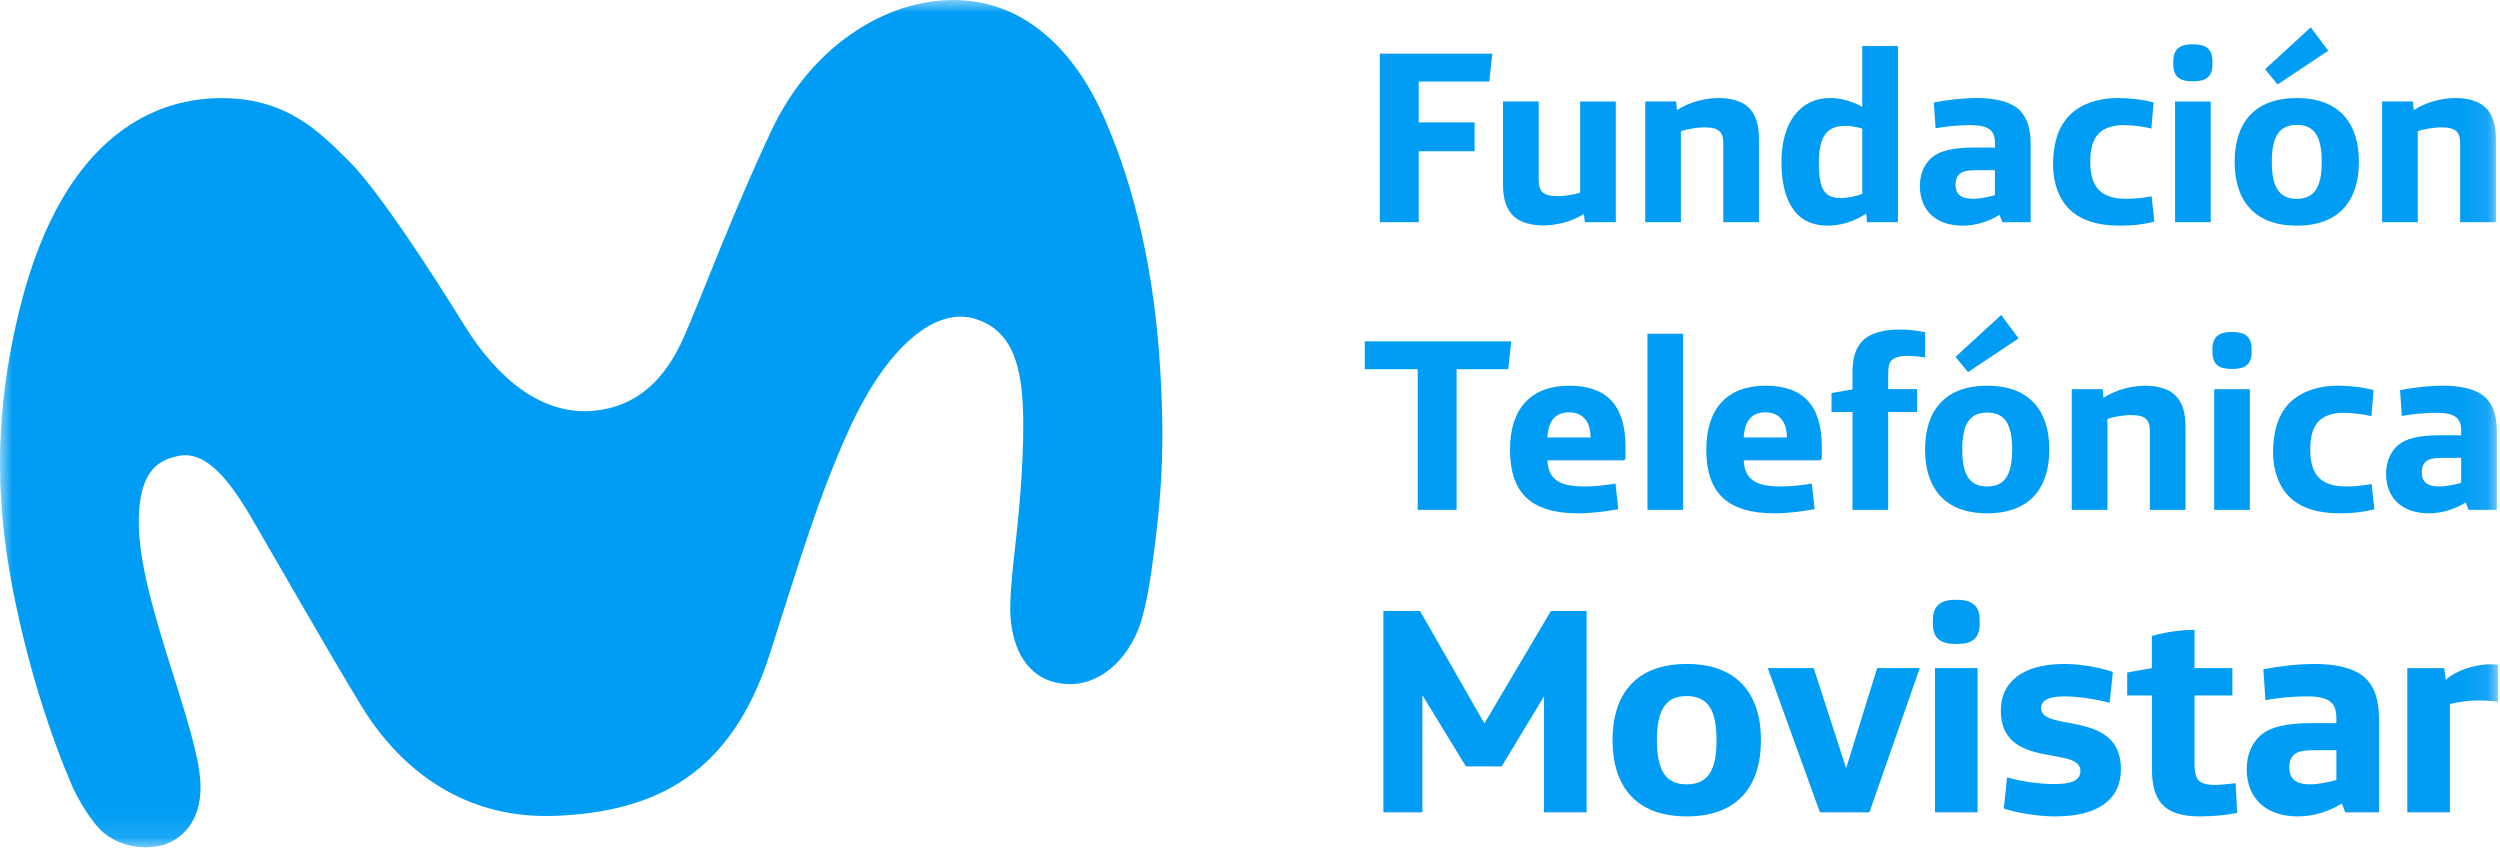 <svg xmlns="http://www.w3.org/2000/svg" xmlns:xlink="http://www.w3.org/1999/xlink" width="100" height="34" viewBox="0 0 100 34">
    <defs>
        <path id="z16f2w7m3a" d="M0 0L99.916 0 99.916 33.891 0 33.891z"/>
    </defs>
    <g fill="none" fill-rule="evenodd">
        <g>
            <g transform="translate(-1007 -39) translate(1007 39)">
                <mask id="66rgtq7u7b" fill="#fff">
                    <use xlink:href="#z16f2w7m3a"/>
                </mask>
                <path fill="#019DF4" d="M96.292 32.493h1.704V28.16c.37-.082.716-.141 1.169-.141.274 0 .56.023.75.047v-1.472c-.07-.011-.202-.023-.298-.023-.56 0-1.335.212-1.787.624l-.06-.471h-1.478v5.769zm-3.886-1.119c-.62 0-.834-.259-.834-.683 0-.212.06-.376.166-.482.155-.154.406-.2.81-.2h.907v1.189c-.274.082-.727.176-1.05.176zm-.49 1.283c.621 0 1.253-.2 1.754-.518l.142.354h1.348v-3.744c0-.695-.155-1.19-.453-1.53-.406-.472-1.204-.66-2.099-.66-.703 0-1.478.094-2.074.212l.084 1.236c.405-.082 1.084-.153 1.633-.153.465 0 .787.059.99.236.142.129.214.33.214.647v.188h-.93c-1.085 0-1.728.142-2.146.53-.333.318-.512.789-.512 1.307 0 1.119.715 1.895 2.05 1.895zm-3.92 0c.512 0 1.108-.058 1.49-.14l-.06-1.19c-.202.024-.584.07-.823.07-.691 0-.822-.235-.822-.882v-2.696h1.514v-1.095h-1.514v-1.53c-.548 0-1.192.093-1.705.246v1.284l-.989.176v.919h.99v2.931c0 1.272.464 1.907 1.919 1.907zm-5.793 0c1.752 0 2.634-.694 2.634-1.895 0-2.39-3.195-1.46-3.195-2.437 0-.33.334-.47.942-.47.477 0 1.192.093 1.8.258l.131-1.236c-.632-.212-1.359-.318-1.943-.318-1.752 0-2.54.789-2.54 1.86 0 2.39 3.184 1.39 3.184 2.414 0 .411-.406.53-1.05.53-.631 0-1.442-.13-1.883-.271l-.13 1.248c.464.164 1.358.317 2.05.317zm-4.804-.164h1.704v-5.77H77.4v5.77zm.81-6.734h.084c.584 0 .894-.224.894-.801v-.153c0-.577-.31-.812-.894-.812h-.083c-.585 0-.895.235-.895.812v.153c0 .577.31.8.895.8zm-5.412 6.734h1.98l2.014-5.77h-1.705l-1.24 4.004-1.299-4.003h-1.836l2.086 5.769zm-5.327-1.119c-.859 0-1.193-.577-1.193-1.766s.334-1.766 1.193-1.766c.858 0 1.192.577 1.192 1.766 0 1.19-.334 1.766-1.192 1.766zm0 1.283c2.026 0 2.968-1.2 2.968-3.049 0-1.848-.942-3.049-2.968-3.049-2.027 0-2.969 1.2-2.969 3.05 0 1.848.942 3.048 2.969 3.048zm-12.135-.164h1.561v-4.686l1.74 2.849h1.431l1.693-2.802v4.639h1.705V24.44h-1.43l-2.659 4.497-2.575-4.497h-1.466v8.053zm42.233-13.034c-.518 0-.698-.217-.698-.571 0-.178.05-.316.14-.404.13-.129.34-.168.678-.168h.759v.995c-.23.07-.609.148-.879.148zm-.409 1.074c.52 0 1.048-.167 1.467-.433l.12.295h1.128v-3.133c0-.582-.13-.996-.38-1.282-.339-.394-1.007-.552-1.756-.552-.588 0-1.237.08-1.736.178l.07 1.035c.339-.07.908-.128 1.367-.128.39 0 .658.049.828.196.12.11.18.277.18.542v.159h-.778c-.909 0-1.448.118-1.797.443-.28.266-.429.66-.429 1.094 0 .936.599 1.586 1.716 1.586zm-3.562 0c.539 0 .898-.049 1.377-.157l-.11-1.015c-.309.059-.698.098-1.018.098-1.027 0-1.436-.483-1.436-1.478 0-.493.09-.867.33-1.124.209-.216.548-.344.987-.344.409 0 .828.059 1.128.137l.09-1.044c-.47-.128-.989-.178-1.437-.178-.809 0-1.517.257-1.956.72-.44.473-.629 1.133-.629 1.942 0 .532.13 1.074.4 1.478.508.778 1.436.965 2.274.965zm-5.029-.138h1.427v-4.828h-1.427v4.828zm.679-5.637h.07c.489 0 .748-.187.748-.67v-.128c0-.483-.26-.68-.748-.68h-.07c-.49 0-.749.197-.749.68v.128c0 .483.26.67.749.67zm-6.377 5.637h1.428V16.76c.229-.089.658-.158.927-.158.29 0 .49.04.62.158.099.098.149.236.149.483v3.153h1.427v-3.32c0-.562-.12-.986-.42-1.272-.269-.266-.748-.375-1.177-.375-.519 0-1.147.138-1.686.483l-.03-.345H82.87v4.83zm-3.382-.936c-.718 0-.998-.483-.998-1.478s.28-1.478.998-1.478.998.483.998 1.478-.28 1.478-.998 1.478zm-.768-4.573l2.025-1.35-.698-.936-1.826 1.675.499.611zm.768 5.647c1.696 0 2.485-1.005 2.485-2.552 0-1.547-.789-2.553-2.485-2.553-1.696 0-2.485 1.006-2.485 2.553s.789 2.552 2.485 2.552zm-5.388-.138h1.427v-3.912h1.157v-.917h-1.157v-.581c0-.345.05-.483.14-.572.129-.128.329-.177.668-.177.21 0 .469.03.669.06V13.29c-.34-.07-.67-.108-1.038-.108-.679 0-1.187.167-1.457.443-.29.296-.41.69-.41 1.281v.67l-.838.148v.759h.839v3.912zm-4.35-2.897c.029-.62.289-1.005.868-1.005.568 0 .858.394.858 1.005h-1.727zm1.187 3.035c.608 0 1.177-.078 1.646-.167l-.11-1.025c-.369.069-.868.118-1.217.118-.958 0-1.467-.227-1.507-1.045h3.004c.08 0 .12-.029.12-.108v-.443c0-1.675-.779-2.435-2.246-2.435-1.497 0-2.375.868-2.375 2.563 0 .769.17 1.459.66 1.921.418.395 1.107.621 2.025.621zm-5.04-.138h1.428V13.35h-1.427v7.046zm-4-2.897c.03-.62.289-1.005.867-1.005.57 0 .858.394.858 1.005h-1.726zm1.187 3.035c.609 0 1.177-.078 1.646-.167l-.11-1.025c-.369.069-.868.118-1.217.118-.958 0-1.467-.227-1.507-1.045H64.9c.08 0 .12-.029.12-.108v-.443c0-1.675-.779-2.435-2.245-2.435-1.497 0-2.375.868-2.375 2.563 0 .769.17 1.459.658 1.921.42.395 1.108.621 2.026.621zm-6.376-.138h1.556v-5.627h2.066l.12-1.114h-5.858v1.114h2.116v5.627zM95.284 8.888h1.426V5.252c.23-.089.66-.158.928-.158.29 0 .49.04.62.158.1.098.149.236.149.483v3.153h1.427v-3.32c0-.563-.12-.986-.42-1.272-.269-.266-.748-.375-1.177-.375-.519 0-1.147.138-1.686.483l-.03-.345h-1.237v4.83zm-3.413-.936c-.718 0-.998-.483-.998-1.478s.28-1.478.998-1.478.998.483.998 1.478-.28 1.478-.998 1.478zm-.768-4.573l2.025-1.35-.698-.936-1.826 1.675.499.611zm.768 5.647c1.696 0 2.485-1.005 2.485-2.552 0-1.547-.789-2.553-2.485-2.553-1.696 0-2.485 1.006-2.485 2.553s.789 2.552 2.485 2.552zm-4.87-.138h1.428V4.06h-1.427v4.83zm.68-5.637h.069c.489 0 .748-.187.748-.67v-.128c0-.483-.26-.68-.748-.68h-.07c-.489 0-.749.197-.749.68v.128c0 .483.26.67.75.67zm-2.885 5.775c.54 0 .899-.049 1.378-.157l-.11-1.015c-.31.059-.698.098-1.018.098-1.028 0-1.437-.483-1.437-1.478 0-.493.09-.867.33-1.124.209-.217.548-.345.987-.345.41 0 .828.06 1.128.138l.09-1.044c-.47-.128-.988-.178-1.437-.178-.808 0-1.517.257-1.956.72-.44.473-.629 1.133-.629 1.941 0 .533.13 1.075.4 1.479.508.778 1.436.965 2.274.965zM78.92 7.952c-.519 0-.698-.217-.698-.571 0-.178.05-.316.14-.404.13-.129.339-.168.678-.168h.758v.995c-.229.07-.608.148-.878.148zm-.409 1.074c.52 0 1.048-.167 1.467-.433l.12.295h1.128V5.755c0-.582-.13-.996-.38-1.282-.339-.394-1.008-.552-1.756-.552-.589 0-1.237.08-1.736.178l.07 1.034c.339-.069.908-.128 1.367-.128.389 0 .658.05.828.198.12.108.18.276.18.541v.158h-.779c-.908 0-1.447.119-1.796.444-.28.266-.429.66-.429 1.094 0 .936.598 1.586 1.716 1.586zm-4.87-1.103c-.648 0-.887-.326-.887-1.4 0-1.163.389-1.488 1.057-1.488.18 0 .46.04.68.108v2.612c-.25.099-.62.168-.85.168zm-.538 1.103c.599 0 1.128-.207 1.547-.483l.03.345h1.237V1.842h-1.427v2.434c-.38-.226-.868-.355-1.297-.355-1.168 0-1.936.956-1.936 2.563 0 .946.22 1.685.679 2.129.28.266.688.413 1.167.413zm-7.294-.138h1.427V5.252c.23-.089.658-.158.928-.158.29 0 .489.04.618.158.1.098.15.236.15.483v3.153h1.427v-3.32c0-.563-.12-.986-.42-1.272-.268-.266-.747-.375-1.177-.375-.518 0-1.147.138-1.686.483l-.03-.345h-1.237v4.83zm-4.091.129c.499 0 1.107-.129 1.637-.454l.04.325h1.237V4.06h-1.427v3.647c-.24.079-.64.138-.888.138-.29 0-.49-.04-.619-.158-.1-.099-.15-.266-.15-.512V4.059H60.12v3.312c0 .562.12.985.42 1.271.269.266.748.375 1.177.375zm-6.526-.129h1.557V6.05h2.235V4.897h-2.235V3.261h2.824l.12-1.114h-4.5v6.741zM8.741 3.926c2.724-.042 4.035 1.36 5.181 2.48 1.219 1.192 3.5 4.739 4.65 6.603 1.32 2.137 3.12 3.635 5.212 3.419 1.71-.178 2.824-1.241 3.58-2.968.747-1.701 1.977-5.036 3.515-8.282 1.668-3.523 4.85-5.34 7.62-5.167 2.505.157 4.458 1.936 5.673 4.71 1.27 2.898 1.998 6.25 2.228 9.927.2 3.14.084 5.207-.354 8.277-.087.608-.247 1.466-.434 2.027-.477 1.422-1.673 2.596-3.163 2.388-1.398-.197-1.935-1.42-2.028-2.647-.046-.626.066-1.75.129-2.308.175-1.54.397-3.634.38-5.535-.017-2.15-.395-3.612-1.91-4.092-1.63-.517-3.568 1.178-5.02 4.342-1.263 2.752-2.048 5.438-3.2 9.036-1.537 4.804-4.525 6.33-8.576 6.498-3.974.161-6.448-2.21-7.788-4.426-1.486-2.452-3.308-5.666-4.37-7.48-.89-1.52-1.826-2.731-2.945-2.487-.666.144-1.667.472-1.561 2.98.08 1.874.978 4.505 1.656 6.685.218.712.61 1.989.746 2.864.28 1.809-.493 2.602-1.17 2.929-.618.301-2.094.372-2.978-.734-.309-.384-.706-1.007-.963-1.607-.746-1.736-1.852-4.89-2.476-8.543-.68-3.96-.373-7.289.418-10.48C2.61 5.01 6.587 3.96 8.741 3.926z" mask="url(#66rgtq7u7b)"/>
            </g>
        </g>
    </g>
</svg>
